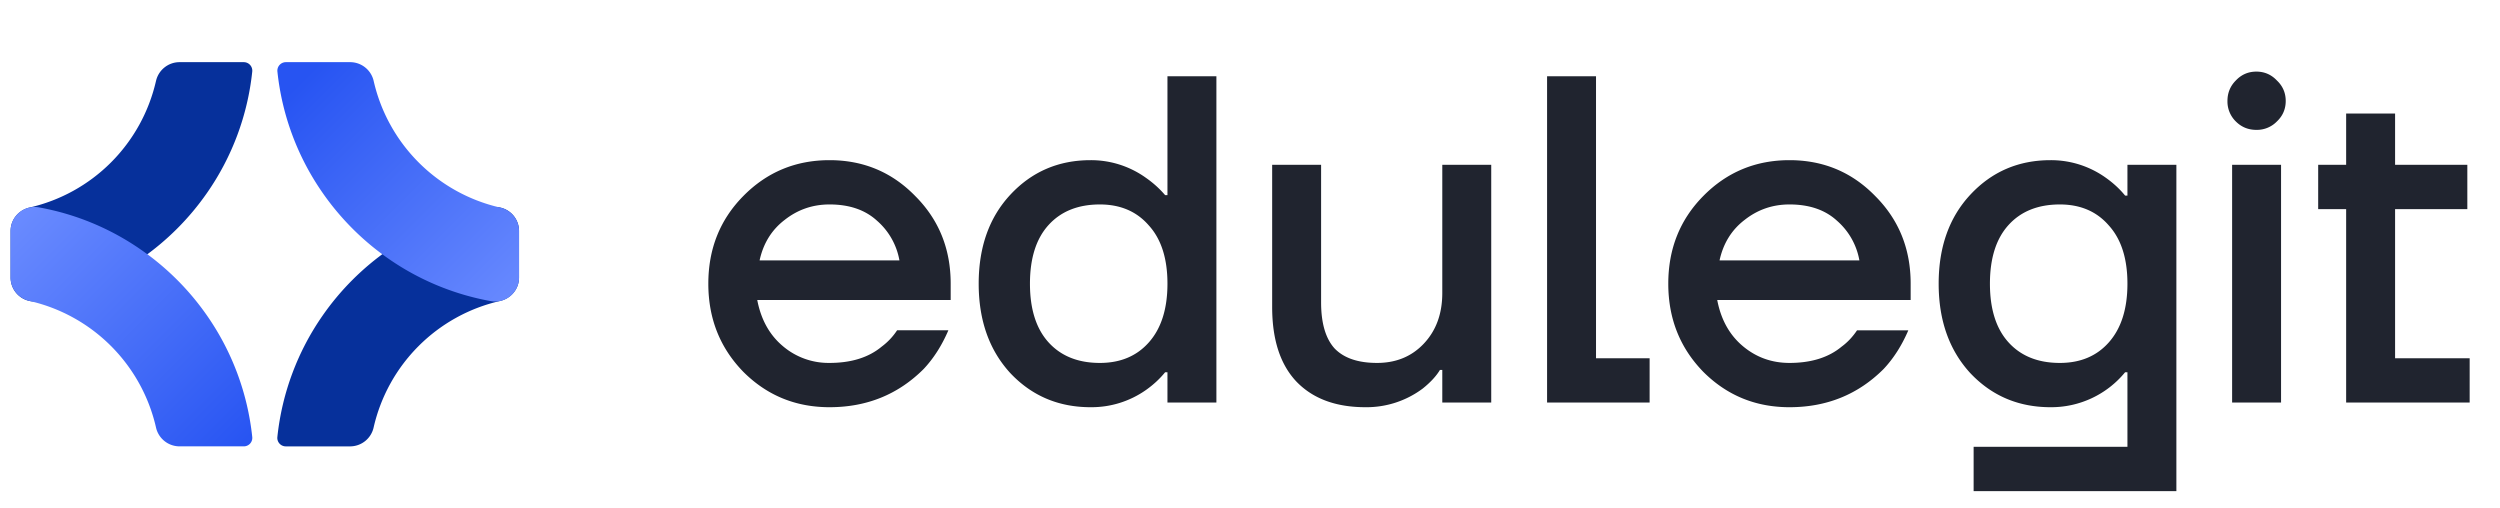 <svg width="118" height="24" fill="none" xmlns="http://www.w3.org/2000/svg"><path d="M7.36 3.834a7.942 7.942 0 0 1-5.96 5.96c-.522.12-.9.571-.9 1.107v2.2a1.13 1.13 0 0 0 1.328 1.113 12.257 12.257 0 0 0 4.853-2.016 12.395 12.395 0 0 0 3.084-3.084 12.25 12.25 0 0 0 2.141-5.735.402.402 0 0 0-.398-.445h-3.04a1.14 1.14 0 0 0-1.107.9Zm5.732 16.79a.4.4 0 0 0 .397.445h3.042a1.14 1.14 0 0 0 1.106-.901 7.935 7.935 0 0 1 5.961-5.96c.522-.12.9-.571.9-1.107v-2.2a1.13 1.13 0 0 0-1.328-1.114 12.224 12.224 0 0 0-4.852 2.017 12.385 12.385 0 0 0-3.084 3.082 12.267 12.267 0 0 0-2.142 5.738Z" fill="#06309B"/><path d="M16.533 2.934h-3.041a.402.402 0 0 0-.398.445 12.25 12.25 0 0 0 2.142 5.735 12.397 12.397 0 0 0 3.083 3.084 12.257 12.257 0 0 0 4.853 2.016 1.13 1.13 0 0 0 1.328-1.113v-2.2a1.14 1.14 0 0 0-.9-1.106 7.942 7.942 0 0 1-5.96-5.961 1.14 1.14 0 0 0-1.107-.9Z" fill="url(#a)"/><path d="M9.765 14.886a12.385 12.385 0 0 0-3.084-3.082 12.224 12.224 0 0 0-4.853-2.017A1.13 1.13 0 0 0 .5 10.901v2.2c0 .536.378.988.9 1.106a7.935 7.935 0 0 1 5.961 5.96 1.14 1.14 0 0 0 1.107.901h3.041a.4.4 0 0 0 .397-.444 12.266 12.266 0 0 0-2.141-5.738Z" fill="url(#b)"/><path d="M35.083 17.548c-1.1-1.13-1.65-2.515-1.65-4.158 0-1.643.55-3.021 1.65-4.136 1.114-1.13 2.47-1.694 4.07-1.694 1.598 0 2.947.565 4.047 1.694 1.115 1.115 1.672 2.493 1.672 4.136v.77h-9.13c.177.924.58 1.65 1.21 2.178a3.325 3.325 0 0 0 2.2.792c1.027 0 1.849-.257 2.465-.77a3.04 3.04 0 0 0 .726-.77h2.42c-.308.719-.697 1.327-1.166 1.826-1.203 1.203-2.684 1.804-4.444 1.804-1.6 0-2.956-.557-4.07-1.672Zm.77-5.258h6.6a3.221 3.221 0 0 0-1.056-1.87c-.558-.513-1.306-.77-2.244-.77-.792 0-1.496.242-2.112.726-.616.47-1.012 1.107-1.188 1.914Zm11.837 5.324c-.997-1.085-1.496-2.493-1.496-4.224 0-1.73.499-3.131 1.496-4.202 1.012-1.085 2.274-1.628 3.784-1.628a4.45 4.45 0 0 1 2.618.836c.337.235.638.506.902.814h.11V3.6h2.31V19h-2.31v-1.43h-.11c-.25.308-.55.587-.902.836a4.466 4.466 0 0 1-2.618.814c-1.51 0-2.772-.535-3.784-1.606Zm1.804-6.996c-.587.645-.88 1.57-.88 2.772 0 1.203.294 2.127.88 2.772.587.645 1.394.968 2.42.968.968 0 1.738-.323 2.31-.968.587-.66.88-1.584.88-2.772 0-1.188-.293-2.105-.88-2.75-.572-.66-1.342-.99-2.31-.99-1.026 0-1.833.323-2.42.968Zm10.552 3.872V7.78h2.31v6.49c0 .983.212 1.709.638 2.178.44.455 1.107.682 2.002.682.894 0 1.628-.3 2.2-.902.586-.616.88-1.415.88-2.398V7.78h2.31V19h-2.31v-1.54h-.11c-.176.293-.448.587-.814.88a4.429 4.429 0 0 1-2.706.88c-1.394 0-2.48-.403-3.256-1.21-.763-.807-1.144-1.98-1.144-3.52ZM73.022 19V3.6h2.31v13.31h2.53V19h-4.84Zm7.371-1.452c-1.1-1.13-1.65-2.515-1.65-4.158 0-1.643.55-3.021 1.65-4.136 1.115-1.13 2.471-1.694 4.07-1.694 1.599 0 2.948.565 4.048 1.694 1.115 1.115 1.672 2.493 1.672 4.136v.77h-9.13c.176.924.58 1.65 1.21 2.178s1.364.792 2.2.792c1.027 0 1.848-.257 2.464-.77.279-.205.52-.462.726-.77h2.42c-.308.719-.697 1.327-1.166 1.826-1.203 1.203-2.684 1.804-4.444 1.804-1.599 0-2.955-.557-4.07-1.672Zm.77-5.258h6.6a3.221 3.221 0 0 0-1.056-1.87c-.557-.513-1.305-.77-2.244-.77-.792 0-1.496.242-2.112.726-.616.47-1.012 1.107-1.188 1.914Zm11.838 5.324c-.998-1.085-1.496-2.493-1.496-4.224 0-1.73.498-3.131 1.496-4.202 1.012-1.085 2.273-1.628 3.784-1.628a4.45 4.45 0 0 1 2.618.836c.352.25.652.528.902.836h.11V7.78h2.31v15.4h-9.57v-2.09h7.26v-3.52h-.11a4.507 4.507 0 0 1-3.52 1.65c-1.51 0-2.772-.535-3.784-1.606Zm1.804-6.996c-.587.645-.88 1.57-.88 2.772 0 1.203.293 2.127.88 2.772.586.645 1.393.968 2.42.968.968 0 1.738-.323 2.31-.968.586-.66.88-1.584.88-2.772 0-1.188-.294-2.105-.88-2.75-.572-.66-1.342-.99-2.31-.99-1.027 0-1.834.323-2.42.968Zm10.727-4.884a1.317 1.317 0 0 1-.396-.968c0-.381.132-.704.396-.968.264-.279.587-.418.968-.418s.704.14.968.418c.279.264.418.587.418.968s-.139.704-.418.968a1.317 1.317 0 0 1-.968.396c-.381 0-.704-.132-.968-.396ZM105.356 19V7.78h2.31V19h-2.31Zm4.062-9.13V7.78h1.32V5.36h2.31v2.42h3.41v2.09h-3.41v7.04h3.52V19h-5.83V9.87h-1.32Z" fill="#20242F"/><defs><linearGradient id="a" x1="26" y1="13.001" x2="15.5" y2="2.501" gradientUnits="userSpaceOnUse"><stop stop-color="#6A8BFF"/><stop offset="1" stop-color="#2754F2"/></linearGradient><linearGradient id="b" x1=".988" y1="9.944" x2="11.893" y2="20.849" gradientUnits="userSpaceOnUse"><stop stop-color="#6A8BFF"/><stop offset="1" stop-color="#2754F2"/></linearGradient></defs></svg>